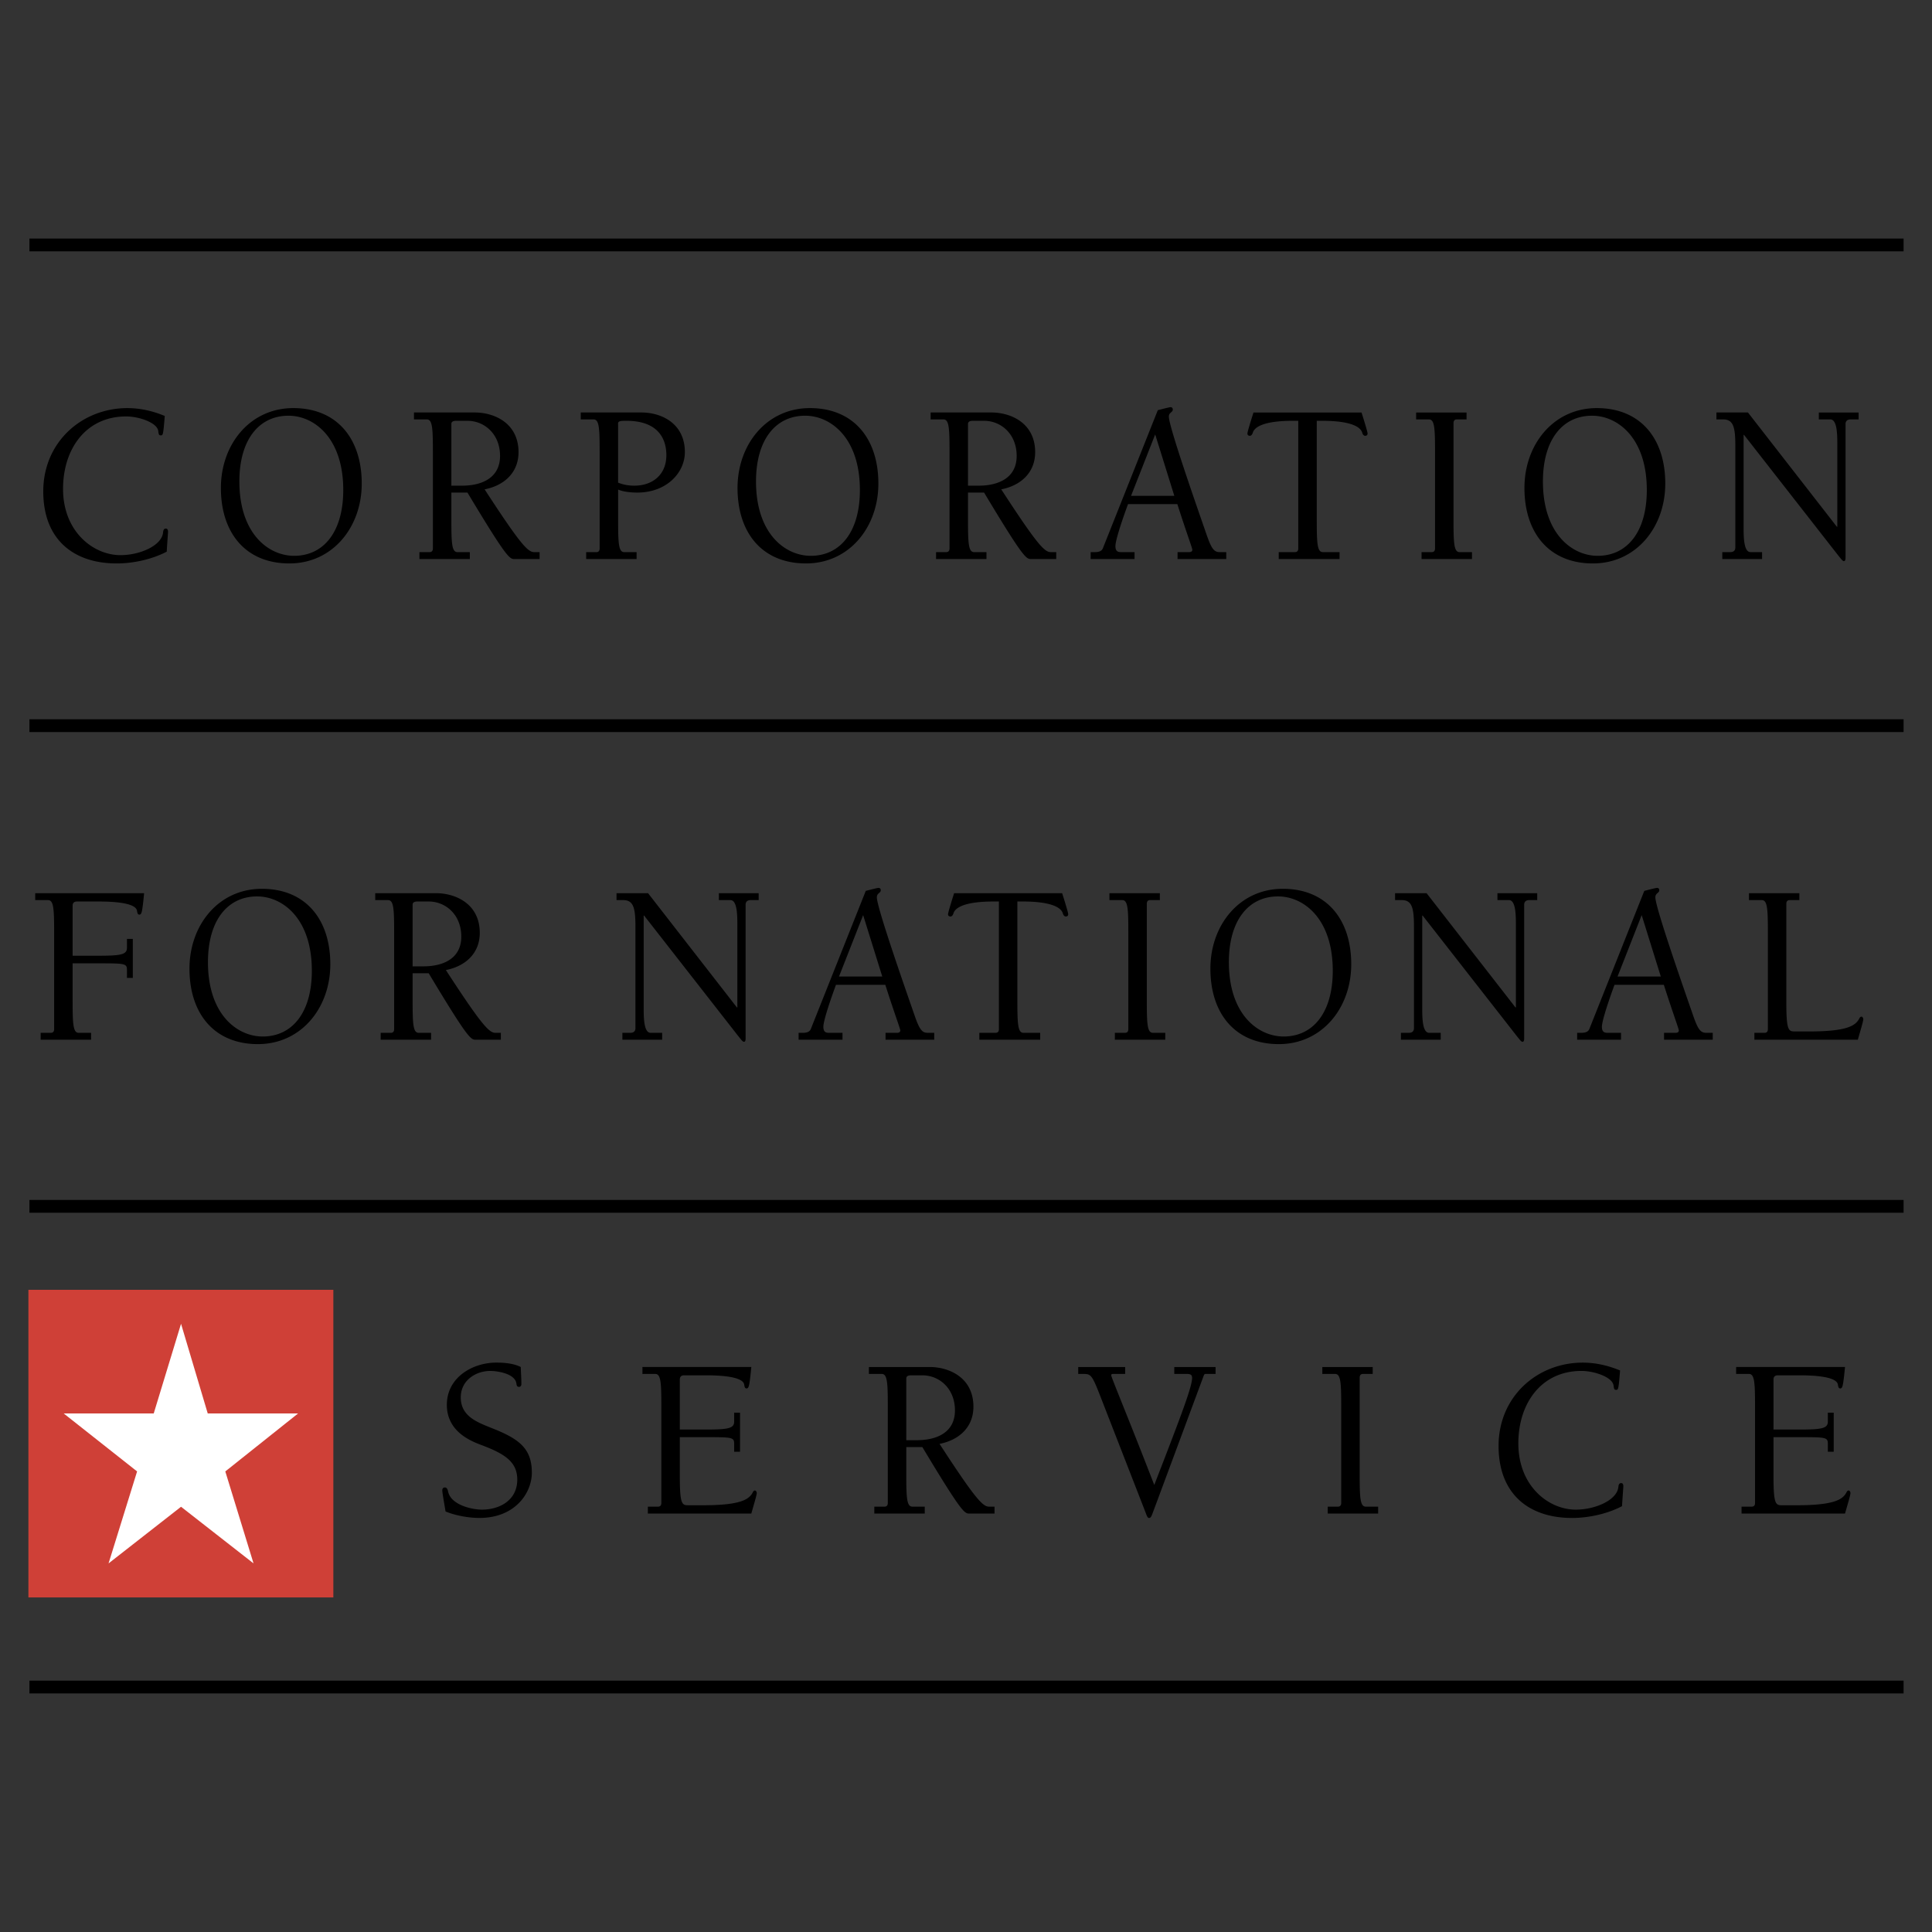<svg xmlns="http://www.w3.org/2000/svg" width="2500" height="2500" viewBox="0 0 192.756 192.756"><rect x="0" y="0" width="192.756" height="192.756" fill="#333333" stroke="none"/><path fill-rule="evenodd" clip-rule="evenodd" fill="#fff" fill-opacity="0" d="M0 0h192.756v192.756H0V0z"/><path d="M16.438 41.5c-1.17-.484-2.407-.783-3.729-.783-4.51 0-8.392 3.362-8.392 8.313 0 4.79 3.014 7.185 7.33 7.185 1.669 0 3.533-.414 4.987-1.175.086-1.451.13-1.796.13-2.002 0-.139-.044-.3-.217-.3-.239 0-.26.23-.282.415-.152 1.29-2.298 2.234-4.25 2.234-2.689 0-5.725-2.326-5.725-6.609 0-4.007 2.298-7.23 6.289-7.23 1.301 0 3.101.622 3.209 1.451.044.346.065.438.26.438.217-.003.239-.073.39-1.937zm12.431 14.714c4.316 0 7.222-3.615 7.222-7.968 0-4.49-2.473-7.53-6.831-7.53-4.315 0-7.221 3.616-7.221 7.968 0 4.49 2.472 7.53 6.83 7.53zm-.086-14.738c2.559 0 5.464 2.211 5.464 7.416 0 4.191-1.974 6.562-4.9 6.562-2.559 0-5.464-2.211-5.464-7.415-.001-4.191 1.972-6.563 4.9-6.563zm16.249 6.978v-6.148c0-.299.304-.322.499-.322h1.106c1.712 0 3.253 1.336 3.253 3.5 0 2.257-1.908 2.971-3.774 2.971h-1.084v-.001zm-1.843 6.263c0 .207-.087.368-.326.368h-1.019v.691h5.031v-.691H45.64c-.564 0-.607-.875-.607-3.247v-2.694h1.605c3.968 6.609 4.207 6.632 4.705 6.632h2.494v-.691h-.543c-.629 0-1.365-.76-4.944-6.263 1.908-.369 3.383-1.636 3.383-3.708 0-2.925-2.45-3.96-4.358-3.96h-6.072v.69h1.279c.563 0 .607.875.607 3.247v9.626zm14.752-12.872h1.279c.564 0 .607.875.607 3.247v9.626c0 .207-.086.368-.325.368h-1.019v.691h5.03v-.691h-1.235c-.564 0-.607-.875-.607-3.247v-2.994c.478.207 1.215.299 1.908.299 2.949 0 4.75-2.003 4.75-4.03 0-2.925-2.408-3.96-4.316-3.96h-6.071v.691h-.001zm3.729.507c-.043-.345.174-.369.824-.369 3.578 0 3.99 2.28 3.99 3.431 0 1.958-1.388 3.04-3.188 3.04a4.257 4.257 0 0 1-1.627-.3v-5.802h.001zm18.745 13.862c4.315 0 7.221-3.615 7.221-7.968 0-4.49-2.473-7.53-6.831-7.53-4.314 0-7.221 3.616-7.221 7.968-.001 4.49 2.471 7.53 6.831 7.53zm-.087-14.738c2.559 0 5.464 2.211 5.464 7.416 0 4.191-1.973 6.562-4.9 6.562-2.559 0-5.464-2.211-5.464-7.415-.001-4.191 1.972-6.563 4.9-6.563zm16.249 6.978v-6.148c0-.299.304-.322.498-.322h1.107c1.713 0 3.252 1.336 3.252 3.5 0 2.257-1.908 2.971-3.773 2.971h-1.084v-.001zm-1.843 6.263c0 .207-.087.368-.326.368H93.39v.691h5.03v-.691h-1.236c-.563 0-.607-.875-.607-3.247v-2.694h1.605c3.967 6.609 4.207 6.632 4.705 6.632h2.494v-.691h-.543c-.629 0-1.365-.76-4.943-6.263 1.908-.369 3.383-1.636 3.383-3.708 0-2.925-2.451-3.96-4.359-3.96h-6.07v.69h1.279c.563 0 .607.875.607 3.247v9.626h-.001zm22.731-4.421c.889 2.787 1.496 4.398 1.496 4.56 0 .161-.15.229-.303.229h-1.172v.691h4.857v-.691h-.65c-.562 0-.824-.322-1.322-1.772-1.062-3.062-3.752-10.754-3.752-11.745 0-.437.391-.414.391-.713 0-.162-.107-.23-.217-.23-.129 0-.736.162-1.279.299l-5.486 13.793c-.131.299-.455.368-.779.368h-.434v.691h4.379v-.691h-1.365c-.326 0-.543-.115-.543-.598 0-.645.781-2.902 1.258-4.191h4.921zm-.303-.829h-4.316l2.408-6.125 1.908 6.125zm14.211-7.484h.541c2.537 0 3.773.484 3.99 1.175.043.138.129.322.303.322.131 0 .238-.069.238-.23 0-.138-.303-1.151-.605-2.095h-10.777c-.305.944-.607 1.957-.607 2.095 0 .161.107.23.238.23.174 0 .26-.184.303-.322.217-.691 1.453-1.175 3.99-1.175h.543v12.734c0 .207-.088.368-.326.368h-1.625v.691h6.07v-.691h-1.668c-.564 0-.607-.875-.607-3.247v-9.855h-.001zm13.645.23c0-.207.086-.368.326-.368h.975v-.69h-5.031v.69h1.281c.562 0 .605.875.605 3.247v9.626c0 .207-.086.368-.324.368h-1.02v.691h5.031v-.691h-1.236c-.564 0-.607-.875-.607-3.247v-9.626zm13.906 14.001c4.314 0 7.221-3.615 7.221-7.968 0-4.49-2.473-7.53-6.83-7.53-4.314 0-7.221 3.616-7.221 7.968 0 4.49 2.472 7.53 6.83 7.53zm-.086-14.738c2.559 0 5.465 2.211 5.465 7.416 0 4.191-1.975 6.562-4.902 6.562-2.557 0-5.463-2.211-5.463-7.415 0-4.191 1.972-6.563 4.9-6.563zm15.555-.322h-3.143v.69h.672c1.02 0 1.213.783 1.213 2.648v10.133c0 .345-.236.46-.498.46h-.803v.691h3.969v-.691h-1.148c-.652 0-.695-1.358-.695-2.418v-9.28h.043l9.391 12.021.26.322c.152.185.238.254.305.254.15 0 .172-.162.172-.368V42.305c0-.345.238-.46.5-.46h.801v-.69h-3.967v.69h1.148c.65 0 .695 1.358.695 2.418v8.29h-.045l-8.87-11.399zM3.514 89.804h1.279c.564 0 .608.875.608 3.247v9.625c0 .207-.087.369-.326.369H4.057v.689h5.03v-.689H7.852c-.564 0-.607-.875-.607-3.248v-3.684h2.731c2.473 0 2.689.023 2.689.645v.807h.586v-3.892h-.586v.898c0 .69-.672.783-2.905.783H7.245v-4.997c0-.23.108-.414.434-.414h2.125c3.426 0 3.795.621 3.86.897.043.299.086.415.26.415.195-.047.26-.116.455-2.142H3.514v.691zm22.221 14.368c4.315 0 7.221-3.615 7.221-7.967 0-4.49-2.473-7.529-6.831-7.529-4.315 0-7.221 3.615-7.221 7.966.001 4.491 2.472 7.53 6.831 7.53zm-.087-14.736c2.559 0 5.465 2.21 5.465 7.414 0 4.191-1.973 6.562-4.9 6.562-2.559 0-5.465-2.209-5.465-7.414 0-4.19 1.973-6.562 4.9-6.562zm15.519 6.976v-6.147c0-.299.304-.322.499-.322h1.106c1.712 0 3.252 1.335 3.252 3.5 0 2.257-1.908 2.97-3.772 2.97h-1.085v-.001zm-1.843 6.264c0 .207-.086.369-.326.369H37.98v.689h5.03v-.689h-1.236c-.564 0-.607-.875-.607-3.248v-2.693h1.605c3.968 6.609 4.207 6.631 4.705 6.631h2.493v-.689h-.542c-.628 0-1.366-.762-4.944-6.264 1.908-.369 3.383-1.635 3.383-3.708 0-2.925-2.45-3.96-4.358-3.96h-6.071v.691h1.279c.563 0 .607.875.607 3.247v9.624zm25.332-13.563h-3.145v.691h.672c1.019 0 1.215.783 1.215 2.648v10.132c0 .346-.239.461-.499.461h-.803v.689h3.968v-.689h-1.149c-.651 0-.694-1.359-.694-2.418v-9.28h.043l9.39 12.02.26.322c.152.184.239.252.303.252.152 0 .173-.16.173-.367v-13.31c0-.345.239-.46.499-.46h.803v-.691h-3.969v.691h1.15c.649 0 .693 1.358.693 2.418v8.29h-.044l-8.866-11.399zm23.672 9.141c.889 2.787 1.497 4.398 1.497 4.561 0 .16-.152.23-.304.23h-1.17v.689h4.857v-.689h-.651c-.563 0-.824-.322-1.322-1.773-1.063-3.062-3.752-10.753-3.752-11.744 0-.437.391-.415.391-.713 0-.162-.108-.23-.217-.23-.13 0-.737.161-1.28.299l-5.486 13.792c-.13.299-.456.369-.78.369h-.434v.689h4.38v-.689H82.69c-.325 0-.542-.115-.542-.6 0-.645.78-2.902 1.258-4.191h4.922zm-.304-.828h-4.315l2.407-6.125 1.908 6.125zm13.478-7.483h.543c2.537 0 3.773.483 3.99 1.174.043.139.129.322.303.322.129 0 .238-.068.238-.23 0-.138-.303-1.15-.607-2.095H95.193c-.303.945-.606 1.958-.606 2.095 0 .162.108.23.238.23.174 0 .261-.184.304-.322.217-.69 1.451-1.174 3.989-1.174h.543v12.733c0 .207-.088.369-.326.369h-1.627v.689h6.072v-.689h-1.67c-.562 0-.607-.875-.607-3.248v-9.854h-.001zm12.916.229c0-.207.086-.368.324-.368h.977v-.691h-5.031v.691h1.279c.564 0 .607.875.607 3.247v9.625c0 .207-.086.369-.326.369h-1.018v.689h5.029v-.689h-1.234c-.564 0-.607-.875-.607-3.248v-9.625zm13.174 14c4.316 0 7.221-3.615 7.221-7.967 0-4.49-2.471-7.529-6.83-7.529-4.314 0-7.221 3.615-7.221 7.966 0 4.491 2.472 7.53 6.83 7.53zm-.086-14.736c2.559 0 5.465 2.21 5.465 7.414 0 4.191-1.973 6.562-4.9 6.562-2.561 0-5.465-2.209-5.465-7.414-.001-4.19 1.972-6.562 4.9-6.562zm14.824-.323h-3.143v.691h.672c1.018 0 1.213.783 1.213 2.648v10.132c0 .346-.238.461-.498.461h-.803v.689h3.969v-.689h-1.148c-.652 0-.695-1.359-.695-2.418v-9.28h.043l9.391 12.02.26.322c.152.184.238.252.303.252.152 0 .174-.16.174-.367v-13.31c0-.345.238-.46.5-.46h.801v-.691H149.4v.691h1.148c.65 0 .693 1.358.693 2.418v8.29h-.043l-8.868-11.399zm23.672 9.141c.891 2.787 1.496 4.398 1.496 4.561 0 .16-.15.23-.303.23h-1.172v.689h4.857v-.689h-.65c-.562 0-.824-.322-1.322-1.773-1.062-3.062-3.752-10.753-3.752-11.744 0-.437.391-.415.391-.713 0-.162-.107-.23-.217-.23-.129 0-.736.161-1.279.299l-5.486 13.792c-.129.299-.455.369-.779.369h-.434v.689h4.379v-.689h-1.365c-.326 0-.543-.115-.543-.6 0-.645.781-2.902 1.258-4.191h4.921zm-.303-.828h-4.314l2.406-6.125 1.908 6.125zm13.826-8.313h-5.029v.691h1.279c.562 0 .607.875.607 3.247v9.625c0 .207-.088.369-.326.369h-1.02v.689h10.322c.26-.92.543-1.842.543-2.049 0-.115-.088-.254-.174-.254-.152 0-.195.139-.262.254-.367.645-1.213 1.221-4.9 1.221h-1.451c-.65 0-.891 0-.891-2.855v-9.878c0-.207.088-.368.326-.368h.975v-.692h.001zM48.917 136.779c.694 0 2.45.252 2.602 1.242.021.162.044.346.261.346.174 0 .238-.139.238-.299 0-.553-.043-1.129-.064-1.682-.693-.346-1.54-.438-2.451-.438-2.319 0-4.921 1.451-4.921 4.213 0 2.811 2.646 3.709 3.621 4.076 2.147.83 3.405 1.613 3.405 3.385 0 2.072-1.778 2.994-3.513 2.994-1.062 0-3.079-.482-3.382-1.773-.044-.207-.108-.438-.326-.438-.173 0-.26.115-.26.277 0 .207.087.691.326 2.117.998.416 2.32.646 3.382.646 3.578 0 5.227-2.51 5.227-4.514 0-2.465-1.323-3.408-4.099-4.49-1.366-.553-2.992-1.15-2.992-3.018-.004-1.7 1.493-2.644 2.946-2.644zm17.065 13.17c0 .207-.086.369-.325.369h-1.019v.691h10.321c.26-.922.542-1.844.542-2.049 0-.117-.086-.254-.173-.254-.152 0-.195.137-.26.254-.369.643-1.214 1.219-4.9 1.219h-1.453c-.651 0-.889 0-.889-2.855v-3.938h2.732c2.472 0 2.689.023 2.689.645v.807h.585v-3.893h-.585v.898c0 .691-.672.783-2.905.783h-2.516v-4.996c0-.23.108-.416.433-.416h2.125c3.426 0 3.795.623 3.86.898.043.299.086.414.26.414.195-.045.26-.115.455-2.141H64.096v.691h1.279c.564 0 .607.875.607 3.246v9.627zm24.438-6.263v-6.148c0-.299.303-.322.498-.322h1.106c1.713 0 3.252 1.336 3.252 3.5 0 2.258-1.908 2.971-3.773 2.971H90.42v-.001zm-1.843 6.263c0 .207-.086.369-.325.369h-1.02v.691h5.031v-.691h-1.236c-.563 0-.606-.875-.606-3.248v-2.693h1.604c3.968 6.609 4.207 6.633 4.704 6.633h2.494v-.691h-.543c-.627 0-1.365-.76-4.942-6.264 1.908-.369 3.381-1.635 3.381-3.707 0-2.924-2.45-3.961-4.357-3.961H86.69v.691h1.279c.564 0 .607.875.607 3.246v9.625h.001zm32.7-13.562h-4.119v.691h1.234c.369 0 .543.068.543.391 0 .875-.998 3.523-3.773 10.686-2.775-7.162-4.293-10.73-4.293-10.939 0-.137.088-.137.217-.137h1.172v-.691h-4.684v.691h.52c.715 0 .846.092 1.582 1.957l4.598 11.812c.152.414.217.6.369.6.217 0 .281-.301.477-.807l4.945-13.311c.086-.252.129-.252.26-.252h.953v-.691h-.001zm14.379 1.058c0-.207.088-.367.326-.367h.975v-.691h-5.029v.691h1.279c.562 0 .607.875.607 3.246v9.625c0 .207-.088.369-.326.369h-1.02v.691h5.031v-.691h-1.236c-.564 0-.607-.875-.607-3.248v-9.625zm25.979-.713c-1.17-.484-2.406-.783-3.729-.783-4.512 0-8.393 3.361-8.393 8.312 0 4.789 3.014 7.186 7.33 7.186 1.67 0 3.533-.414 4.986-1.176.088-1.451.131-1.795.131-2.002 0-.139-.043-.301-.217-.301-.238 0-.26.23-.283.416-.15 1.289-2.297 2.232-4.25 2.232-2.688 0-5.725-2.326-5.725-6.609 0-4.006 2.299-7.229 6.289-7.229 1.301 0 3.1.621 3.209 1.449.045.346.066.438.26.438.218.001.241-.067.392-1.933zm13.467 13.217c0 .207-.088.369-.326.369h-1.02v.691h10.322c.26-.922.543-1.844.543-2.049 0-.117-.088-.254-.174-.254-.152 0-.195.137-.262.254-.367.643-1.213 1.219-4.9 1.219h-1.451c-.652 0-.891 0-.891-2.855v-3.938h2.732c2.473 0 2.689.023 2.689.645v.807h.586v-3.893h-.586v.898c0 .691-.672.783-2.906.783h-2.516v-4.996c0-.23.109-.416.436-.416h2.123c3.426 0 3.795.623 3.861.898.043.299.086.414.26.414.195-.045.26-.115.455-2.141h-10.863v.691h1.279c.562 0 .607.875.607 3.246v9.627h.002z" fill-rule="evenodd" clip-rule="evenodd"/><path fill-rule="evenodd" clip-rule="evenodd" fill="#cf4037" d="M2.834 128.682h30.425v30.693H2.834v-30.693z"/><path fill-rule="evenodd" clip-rule="evenodd" fill="#fff" d="M18.062 132.074l-2.724 8.944H6.351l7.327 5.787-2.848 9.177 7.232-5.652 7.234 5.652-2.818-9.177 7.265-5.787h-9.018l-2.663-8.944z"/><path d="M2.936 24.439h186.986M2.936 72.399h186.986M2.936 120.357h186.986M2.936 168.316h186.986" fill="none" stroke="#000" stroke-width="1.276" stroke-miterlimit="2.613"/></svg>
